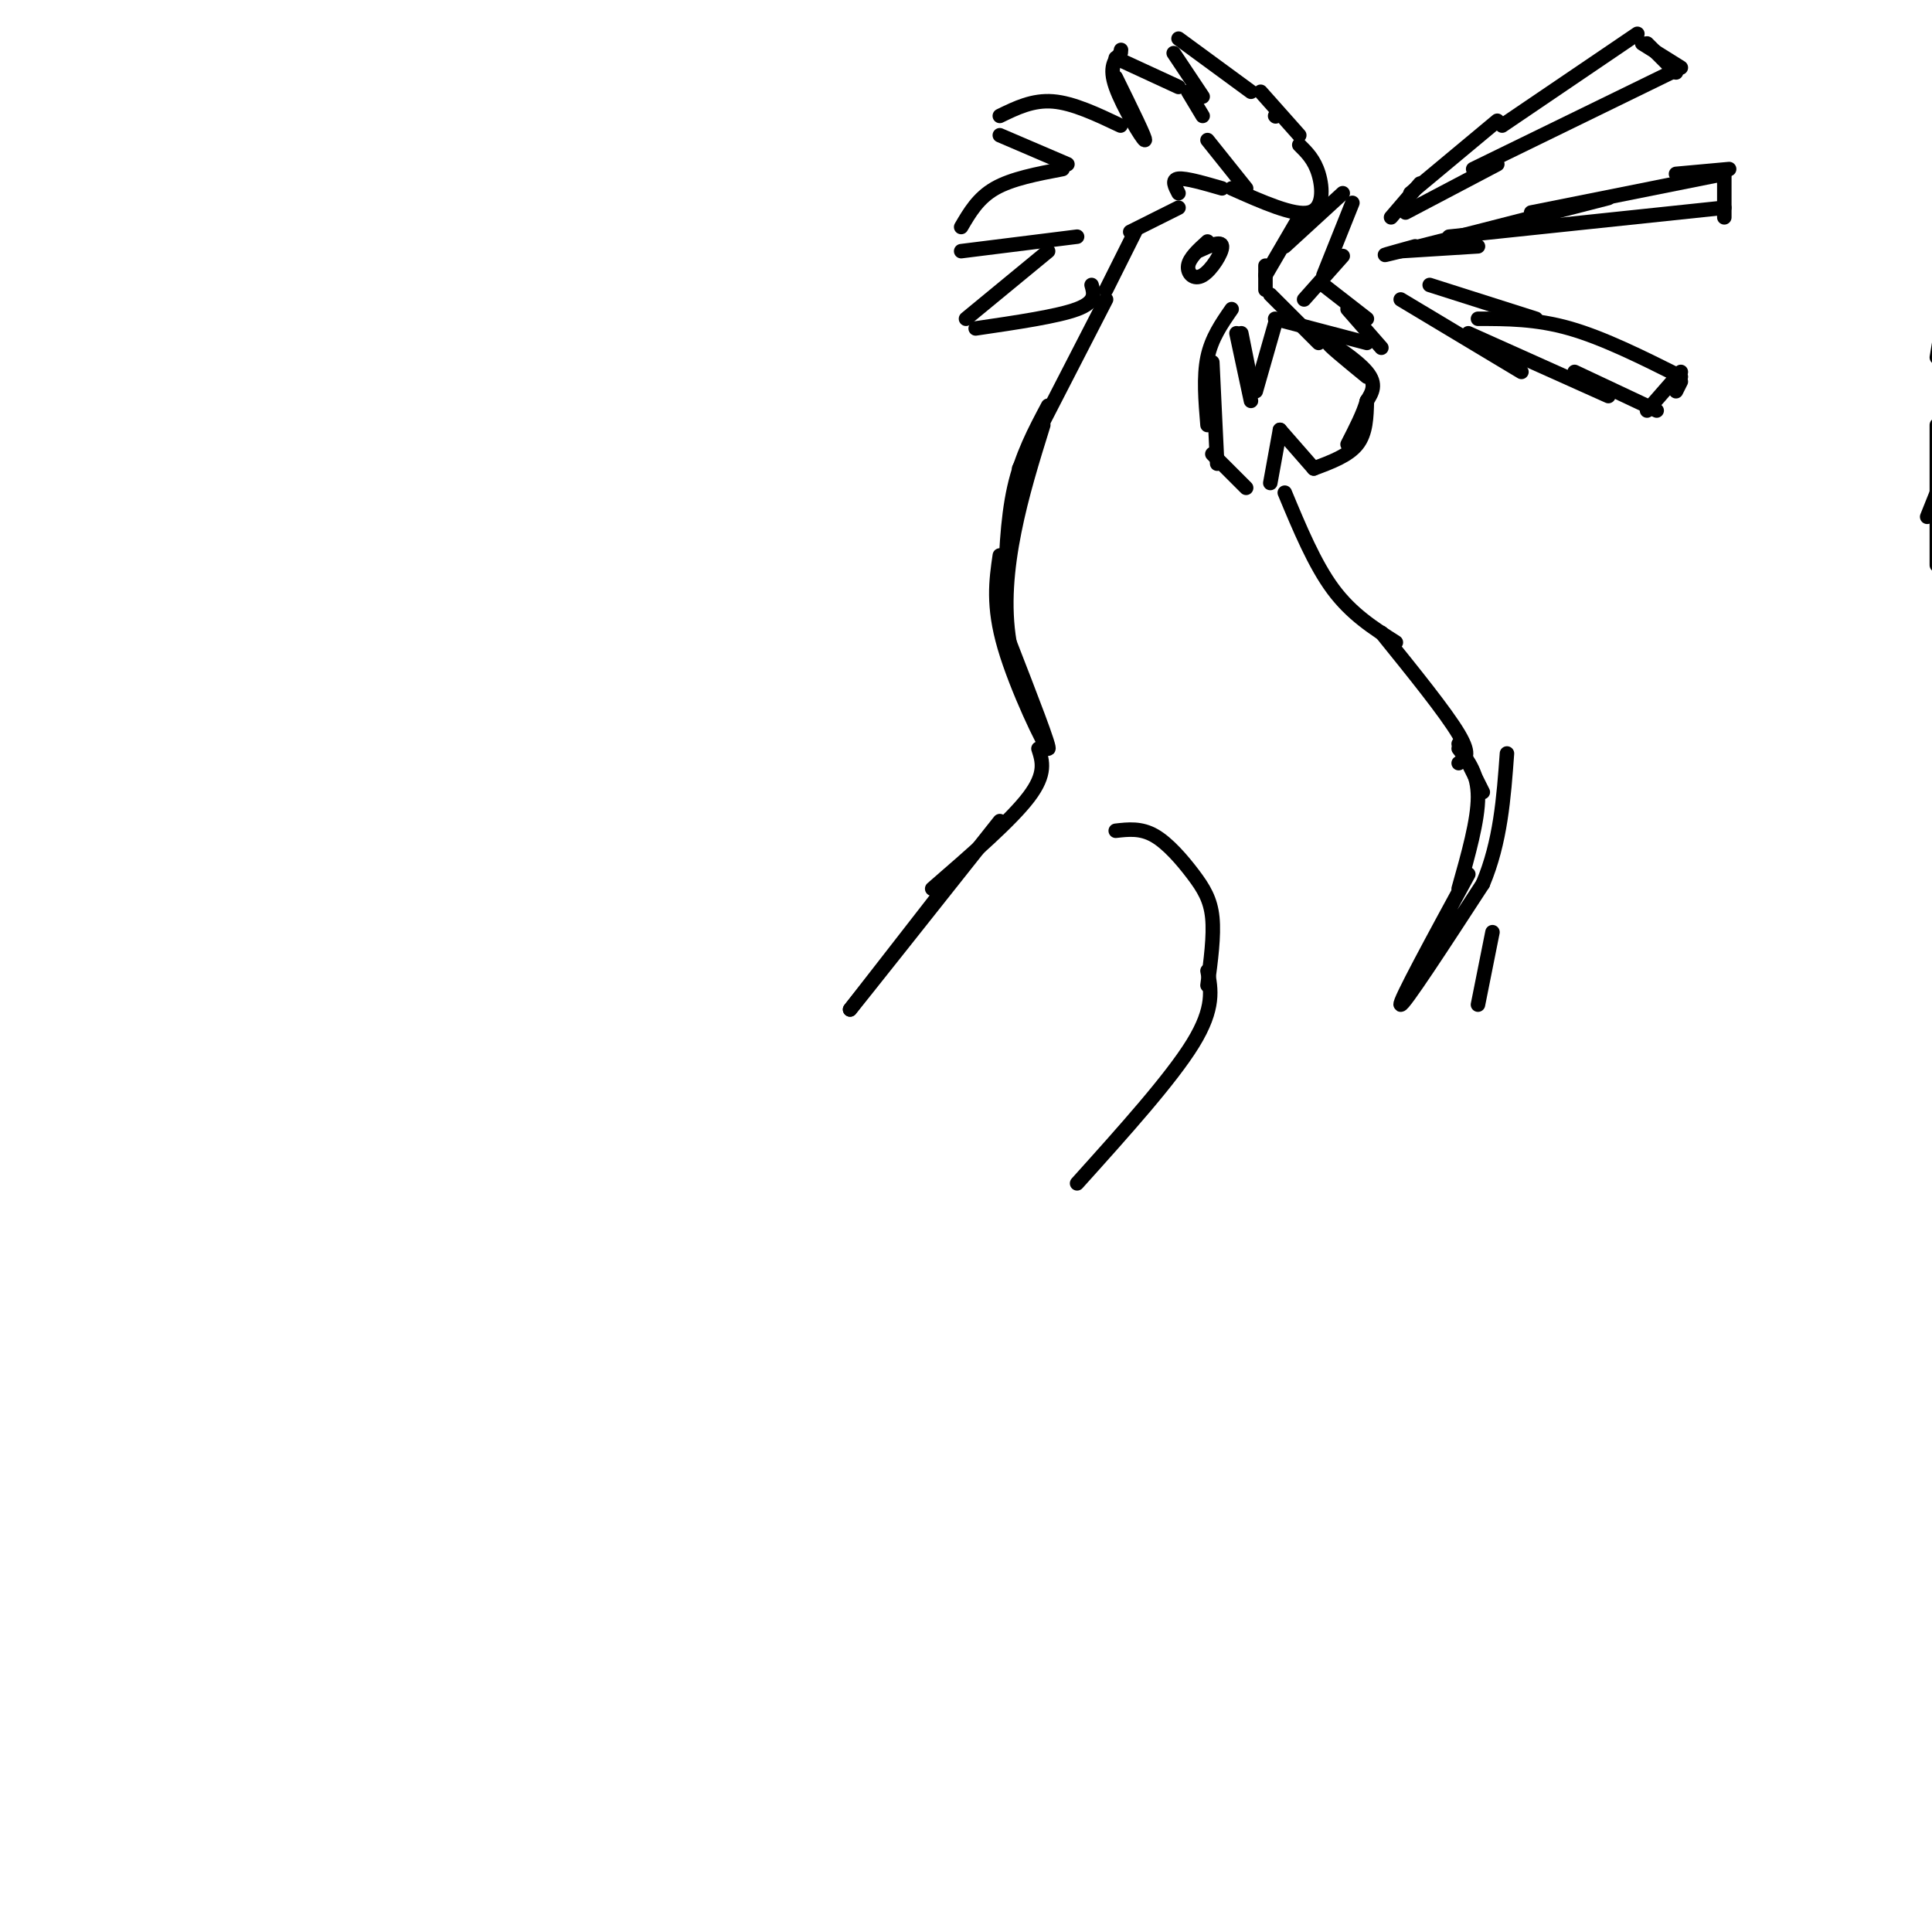<svg viewBox='0 0 400 400' version='1.1' xmlns='http://www.w3.org/2000/svg' xmlns:xlink='http://www.w3.org/1999/xlink'><g fill='none' stroke='#000000' stroke-width='3' stroke-linecap='round' stroke-linejoin='round'><path d='M340,9c0.000,0.000 8.000,5.000 8,5'/><path d='M341,9c0.000,0.000 6.000,6.000 6,6'/><path d='M346,15c0.000,0.000 -41.000,20.000 -41,20'/><path d='M310,34c0.000,0.000 -19.000,10.000 -19,10'/><path d='M339,7c0.000,0.000 -28.000,19.000 -28,19'/><path d='M310,25c0.000,0.000 -18.000,15.000 -18,15'/><path d='M294,38c0.000,0.000 -6.000,7.000 -6,7'/><path d='M293,51c-4.833,1.333 -9.667,2.667 -3,1c6.667,-1.667 24.833,-6.333 43,-11'/><path d='M317,44c0.000,0.000 40.000,-8.000 40,-8'/><path d='M347,36c0.000,0.000 11.000,-1.000 11,-1'/><path d='M357,36c0.000,0.000 0.000,9.000 0,9'/><path d='M357,43c0.000,0.000 -57.000,6.000 -57,6'/><path d='M306,51c0.000,0.000 -16.000,1.000 -16,1'/><path d='M290,62c0.000,0.000 25.000,15.000 25,15'/><path d='M304,69c0.000,0.000 29.000,13.000 29,13'/><path d='M326,77c0.000,0.000 17.000,8.000 17,8'/><path d='M341,85c0.000,0.000 7.000,-8.000 7,-8'/><path d='M348,79c0.000,0.000 -1.000,2.000 -1,2'/><path d='M348,78c-8.000,-4.000 -16.000,-8.000 -23,-10c-7.000,-2.000 -13.000,-2.000 -19,-2'/><path d='M318,66c0.000,0.000 -22.000,-7.000 -22,-7'/><path d='M278,40c0.000,0.000 -12.000,11.000 -12,11'/><path d='M269,45c0.000,0.000 -7.000,12.000 -7,12'/><path d='M262,55c0.000,0.000 0.000,5.000 0,5'/><path d='M280,42c0.000,0.000 -6.000,15.000 -6,15'/><path d='M278,53c0.000,0.000 -8.000,9.000 -8,9'/><path d='M274,59c0.000,0.000 9.000,7.000 9,7'/><path d='M279,64c0.000,0.000 7.000,8.000 7,8'/><path d='M283,71c0.000,0.000 -19.000,-5.000 -19,-5'/><path d='M263,61c0.000,0.000 10.000,10.000 10,10'/><path d='M250,50c-1.881,1.702 -3.762,3.405 -4,5c-0.238,1.595 1.167,3.083 3,2c1.833,-1.083 4.095,-4.738 4,-6c-0.095,-1.262 -2.548,-0.131 -5,1'/><path d='M243,11c0.000,0.000 6.000,9.000 6,9'/><path d='M246,19c0.000,0.000 3.000,5.000 3,5'/><path d='M244,8c0.000,0.000 15.000,11.000 15,11'/><path d='M264,24c0.000,0.000 0.100,0.100 0.1,0.1'/><path d='M261,19c0.000,0.000 8.000,9.000 8,9'/><path d='M269,30c1.556,1.533 3.111,3.067 4,6c0.889,2.933 1.111,7.267 -2,8c-3.111,0.733 -9.556,-2.133 -16,-5'/><path d='M250,29c0.000,0.000 8.000,10.000 8,10'/><path d='M244,18c0.000,0.000 -13.000,-6.000 -13,-6'/><path d='M231,16c3.222,6.556 6.444,13.111 6,13c-0.444,-0.111 -4.556,-6.889 -6,-11c-1.444,-4.111 -0.222,-5.556 1,-7'/><path d='M232,11c0.167,-1.167 0.083,-0.583 0,0'/><path d='M232,26c-4.917,-2.333 -9.833,-4.667 -14,-5c-4.167,-0.333 -7.583,1.333 -11,3'/><path d='M207,28c0.000,0.000 14.000,6.000 14,6'/><path d='M220,35c-5.250,1.000 -10.500,2.000 -14,4c-3.500,2.000 -5.250,5.000 -7,8'/><path d='M199,52c0.000,0.000 24.000,-3.000 24,-3'/><path d='M217,52c0.000,0.000 -17.000,14.000 -17,14'/><path d='M202,68c8.500,-1.250 17.000,-2.500 21,-4c4.000,-1.500 3.500,-3.250 3,-5'/><path d='M229,60c0.000,0.000 6.000,-12.000 6,-12'/><path d='M234,48c0.000,0.000 10.000,-5.000 10,-5'/><path d='M244,40c-0.750,-1.417 -1.500,-2.833 0,-3c1.500,-0.167 5.250,0.917 9,2'/><path d='M255,64c-2.083,3.000 -4.167,6.000 -5,10c-0.833,4.000 -0.417,9.000 0,14'/><path d='M251,75c0.000,0.000 1.000,21.000 1,21'/><path d='M251,94c0.000,0.000 7.000,7.000 7,7'/><path d='M263,100c0.000,0.000 2.000,-11.000 2,-11'/><path d='M265,89c0.000,0.000 7.000,8.000 7,8'/><path d='M272,97c3.583,-1.333 7.167,-2.667 9,-5c1.833,-2.333 1.917,-5.667 2,-9'/><path d='M283,78c-4.267,-3.489 -8.533,-6.978 -8,-7c0.533,-0.022 5.867,3.422 8,6c2.133,2.578 1.067,4.289 0,6'/><path d='M283,83c-0.667,2.500 -2.333,5.750 -4,9'/><path d='M264,67c0.000,0.000 -4.000,14.000 -4,14'/><path d='M259,79c0.000,0.000 -2.000,-10.000 -2,-10'/><path d='M256,69c0.000,0.000 3.000,14.000 3,14'/><path d='M229,62c0.000,0.000 -18.000,35.000 -18,35'/><path d='M217,84c-2.750,5.167 -5.500,10.333 -7,17c-1.500,6.667 -1.750,14.833 -2,23'/><path d='M207,115c-0.756,5.200 -1.511,10.400 1,19c2.511,8.600 8.289,20.600 9,21c0.711,0.400 -3.644,-10.800 -8,-22'/><path d='M209,133c-1.289,-7.556 -0.511,-15.444 1,-23c1.511,-7.556 3.756,-14.778 6,-22'/><path d='M266,102c3.083,7.417 6.167,14.833 10,20c3.833,5.167 8.417,8.083 13,11'/><path d='M286,131c6.667,8.250 13.333,16.500 16,21c2.667,4.500 1.333,5.250 0,6'/><path d='M302,154c0.000,0.000 5.000,10.000 5,10'/><path d='M401,74c0.000,0.000 2.000,-12.000 2,-12'/><path d='M399,107c0.000,0.000 4.000,-10.000 4,-10'/><path d='M215,155c0.833,2.583 1.667,5.167 -2,10c-3.667,4.833 -11.833,11.917 -20,19'/><path d='M197,182c0.000,0.000 -21.000,27.000 -21,27'/><path d='M176,209c1.667,-2.000 16.333,-20.500 31,-39'/><path d='M302,155c2.000,2.583 4.000,5.167 4,10c0.000,4.833 -2.000,11.917 -4,19'/><path d='M304,181c-7.250,13.333 -14.500,26.667 -14,27c0.500,0.333 8.750,-12.333 17,-25'/><path d='M307,183c3.667,-8.667 4.333,-17.833 5,-27'/><path d='M309,193c0.000,0.000 -3.000,15.000 -3,15'/><path d='M401,117c0.000,0.000 0.000,-29.000 0,-29'/><path d='M231,172c2.601,-0.298 5.202,-0.595 8,1c2.798,1.595 5.792,5.083 8,8c2.208,2.917 3.631,5.262 4,9c0.369,3.738 -0.315,8.869 -1,14'/><path d='M250,201c0.750,3.833 1.500,7.667 -3,15c-4.500,7.333 -14.250,18.167 -24,29'/></g>
</svg>